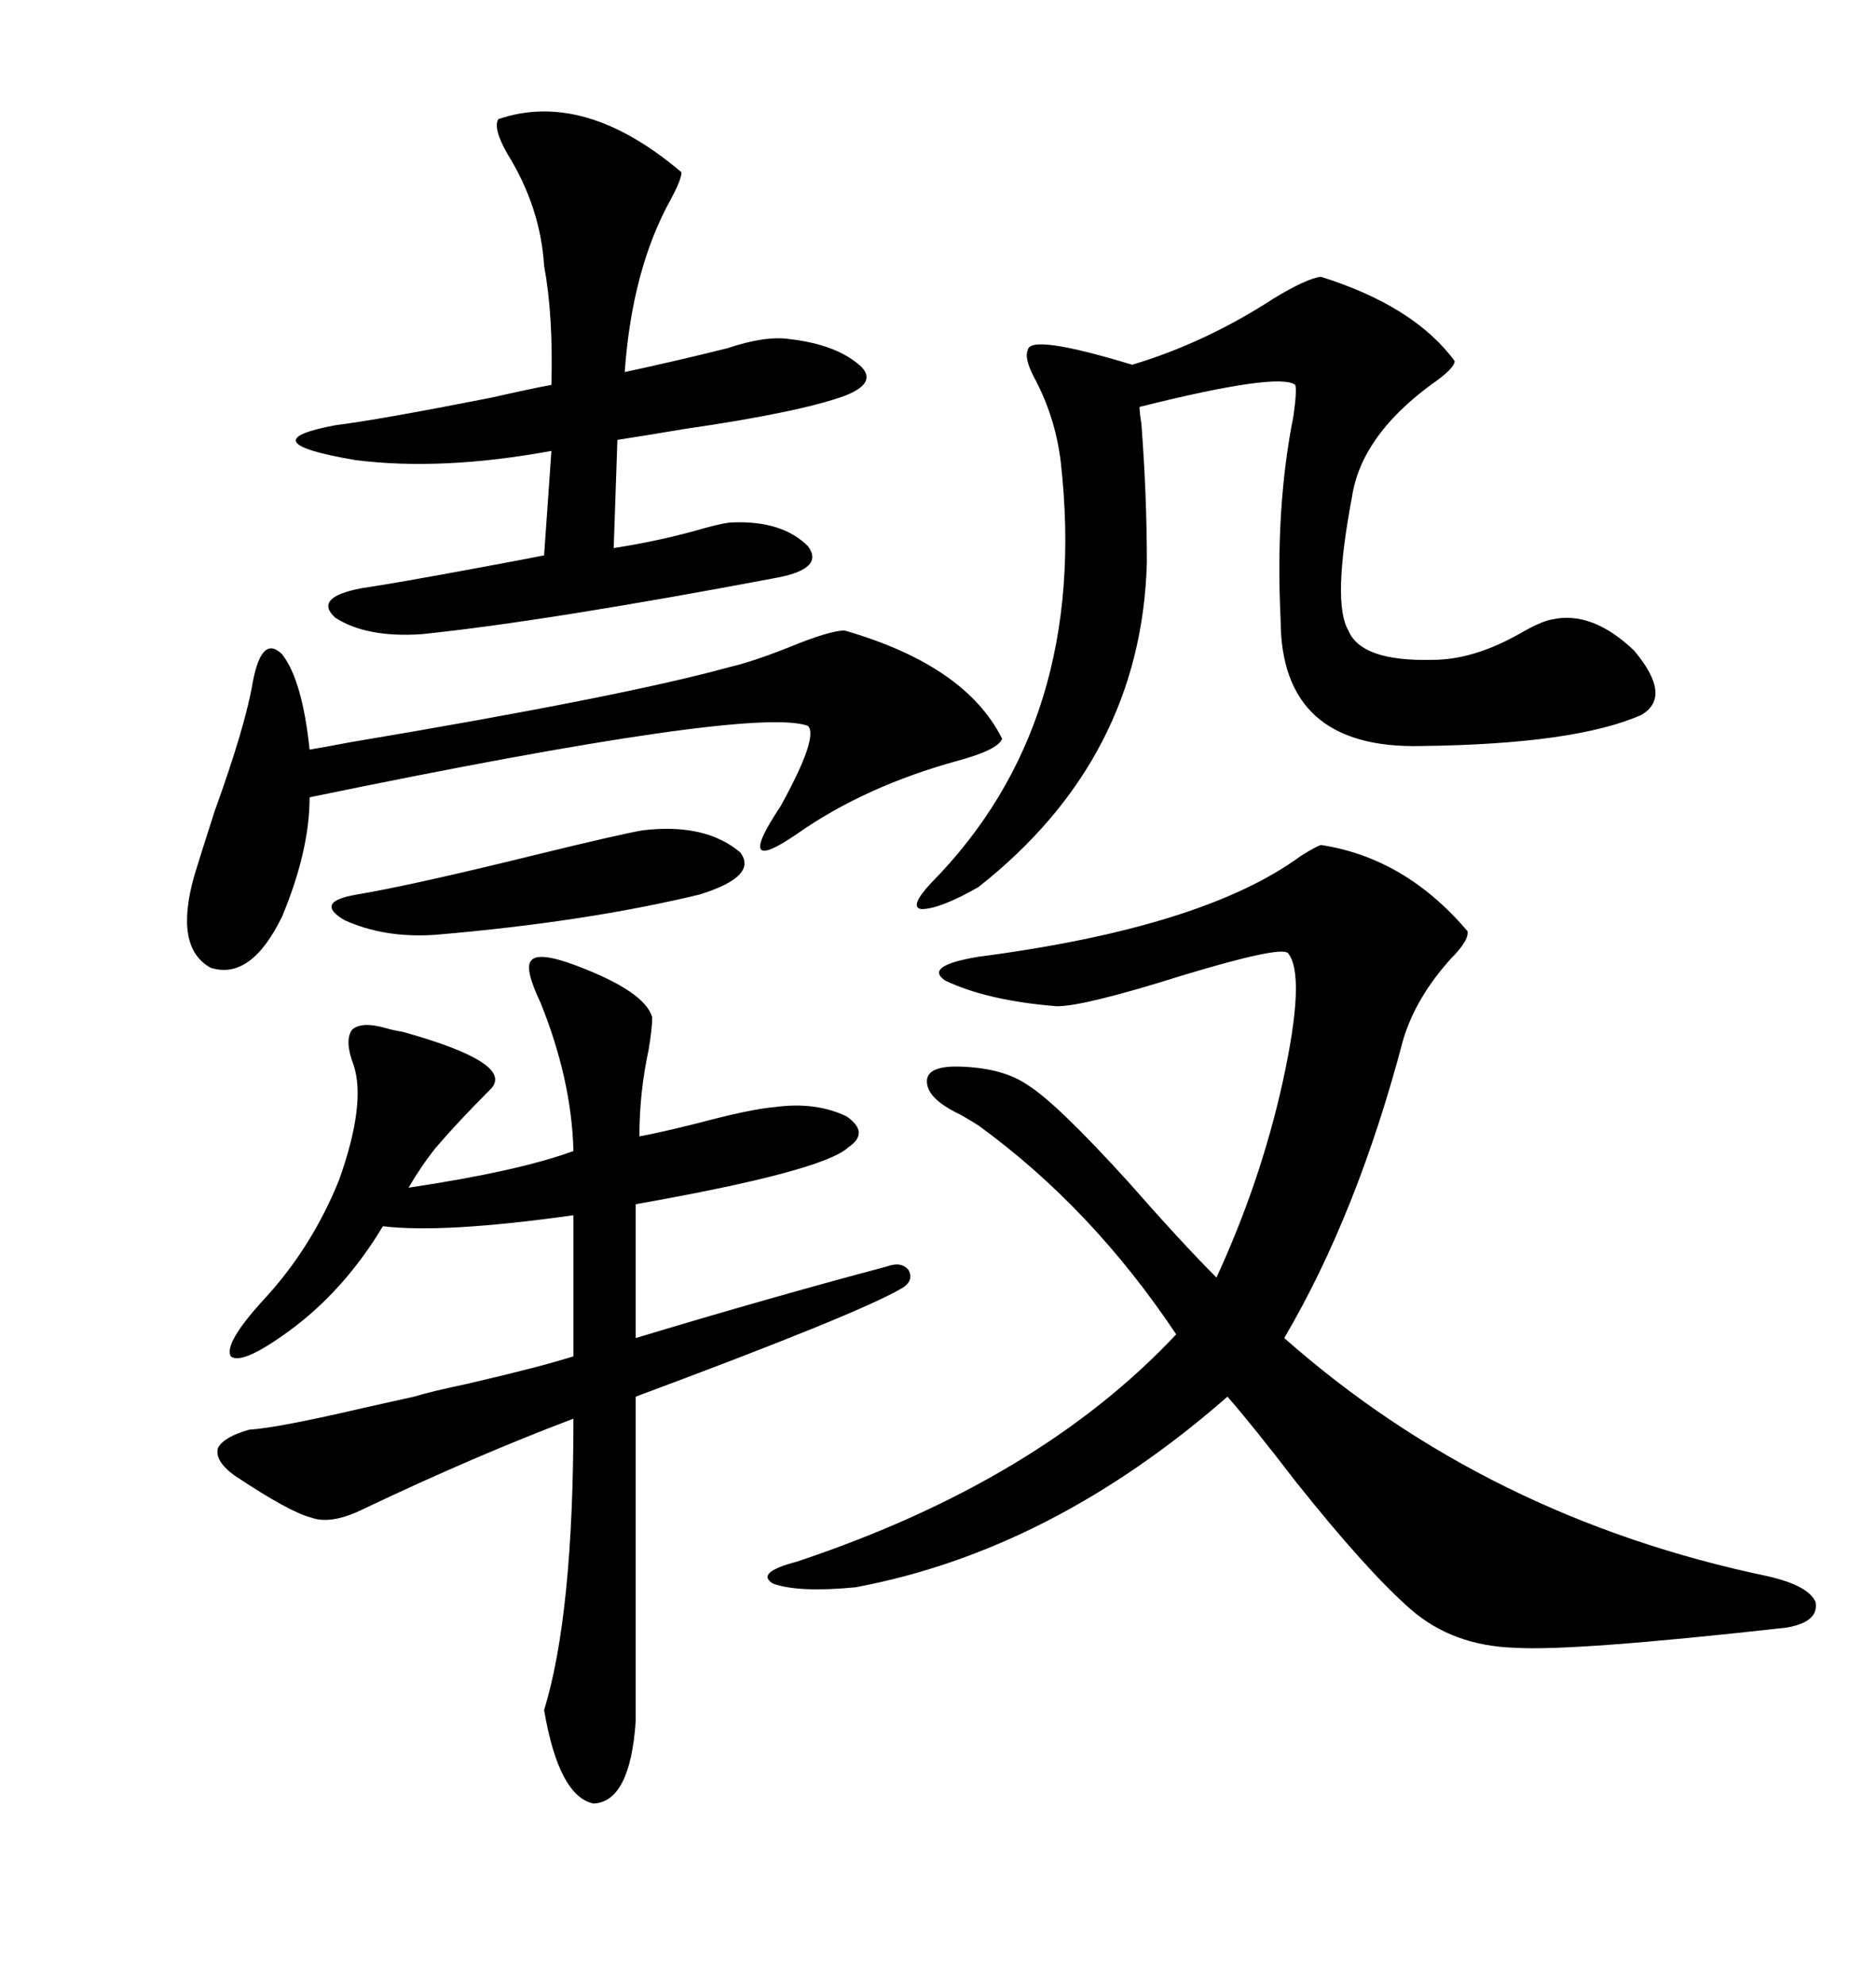 <svg xmlns="http://www.w3.org/2000/svg" xmlns:xlink="http://www.w3.org/1999/xlink" width="300" height="317.285"><path d="M211.23 135.06L211.23 135.06Q224.71 137.11 234.67 148.83L234.67 148.83Q234.96 150.29 232.03 153.22L232.03 153.22Q226.46 159.38 224.41 166.11L224.41 166.11Q217.09 193.95 205.37 213.87L205.37 213.87Q237.89 242.58 282.71 251.95L282.71 251.95Q289.16 253.42 290.33 256.05L290.33 256.05Q290.92 259.28 285.64 260.16L285.64 260.16Q251.66 263.96 242.29 263.38L242.29 263.38Q232.32 263.09 225.59 257.23L225.59 257.23Q218.55 251.07 207.13 236.72L207.13 236.72Q200.39 227.93 196.29 223.24L196.29 223.24Q168.16 247.85 136.82 253.71L136.82 253.71Q127.73 254.59 123.63 253.13L123.63 253.13Q120.70 251.37 127.44 249.61L127.44 249.61Q166.11 236.72 188.09 213.28L188.09 213.28Q174.61 193.07 156.45 179.88L156.45 179.88Q155.57 179.30 153.52 178.13L153.52 178.13Q147.95 175.49 148.24 172.56L148.24 172.56Q148.54 170.21 154.10 170.51L154.10 170.51Q160.55 170.80 164.36 173.44L164.36 173.44Q169.04 176.37 180.47 188.96L180.47 188.96Q188.96 198.63 194.53 204.20L194.53 204.20Q201.56 188.96 205.08 173.14L205.08 173.14Q208.89 155.86 205.96 152.34L205.96 152.34Q204.79 151.17 189.26 155.86L189.26 155.86Q173.44 160.84 169.04 160.84L169.04 160.84Q157.91 159.96 151.17 156.74L151.17 156.74Q147.66 154.39 156.45 152.93L156.45 152.93Q192.48 148.24 208.01 136.82L208.01 136.82Q210.35 135.35 211.23 135.06ZM78.52 174.02L78.52 174.02Q73.24 179.30 69.73 183.40L69.73 183.40Q67.38 186.33 65.33 189.84L65.33 189.84Q82.91 187.21 91.70 183.98L91.70 183.98Q91.41 172.56 86.43 160.25L86.43 160.25Q83.79 154.69 84.96 153.52L84.96 153.52Q86.13 152.05 92.29 154.39L92.29 154.39Q103.13 158.50 104.30 162.60L104.30 162.60Q104.30 164.36 103.71 167.87L103.71 167.87Q102.25 174.61 102.25 181.64L102.25 181.64Q105.47 181.05 111.33 179.59L111.33 179.59Q120.12 177.25 123.93 176.95L123.93 176.95Q130.37 176.07 135.35 178.42L135.35 178.42Q139.16 181.05 135.64 183.40L135.64 183.40Q131.54 187.21 101.66 192.48L101.66 192.48L101.66 213.87Q123.05 207.42 141.80 202.44L141.80 202.44Q144.14 201.56 145.31 203.03L145.31 203.03Q146.19 204.79 144.14 205.96L144.14 205.96Q137.11 210.06 101.66 223.24L101.66 223.24L101.66 275.10Q100.78 287.99 94.92 288.28L94.92 288.28Q89.36 287.11 87.01 273.34L87.01 273.34Q91.70 258.11 91.70 226.76L91.70 226.76Q76.17 232.62 58.30 241.11L58.30 241.11Q53.03 243.75 49.80 242.58L49.80 242.58Q46.29 241.70 37.50 235.84L37.50 235.84Q34.28 233.50 34.86 231.45L34.86 231.45Q35.74 229.69 39.84 228.52L39.84 228.52Q44.53 228.22 58.30 225L58.30 225Q63.57 223.83 66.21 223.24L66.21 223.24Q69.14 222.36 74.71 221.19L74.71 221.19Q86.13 218.55 91.70 216.80L91.70 216.80L91.70 194.24Q70.90 197.17 61.23 196.00L61.23 196.00Q55.08 206.25 46.29 212.70L46.29 212.70Q38.67 218.26 36.91 216.80L36.91 216.80Q35.74 214.75 42.19 207.71L42.19 207.71Q49.80 199.51 54.20 188.67L54.20 188.67Q58.59 176.37 56.54 170.21L56.54 170.21Q55.08 166.41 56.25 164.65L56.25 164.65Q57.71 163.18 61.82 164.36L61.82 164.36Q62.70 164.65 64.45 164.94L64.45 164.94Q82.32 169.92 78.52 174.02ZM211.23 44.24L211.23 44.24Q226.17 48.93 232.62 57.71L232.62 57.71Q232.62 58.89 228.81 61.52L228.81 61.52Q217.68 69.73 216.21 79.39L216.21 79.39Q212.99 96.39 215.63 100.78L215.63 100.78Q217.68 105.76 229.10 105.47L229.10 105.47Q235.55 105.47 242.87 101.37L242.87 101.37Q246.39 99.32 248.14 99.02L248.14 99.02Q254.59 97.56 261.33 104.00L261.33 104.00Q267.48 111.33 262.50 114.26L262.50 114.26Q251.95 118.95 227.34 119.24L227.34 119.24Q204.79 119.82 204.79 99.02L204.79 99.02Q203.91 81.15 206.84 66.50L206.84 66.50Q207.42 62.40 207.13 61.52L207.13 61.52Q204.49 59.47 182.23 65.04L182.23 65.04Q182.23 65.92 182.52 67.68L182.52 67.68Q183.40 79.10 183.40 89.94L183.40 89.94Q182.52 121.29 156.45 141.80L156.45 141.80Q150.29 145.31 147.36 145.31L147.36 145.31Q145.31 145.02 148.83 141.21L148.83 141.21Q174.32 115.43 169.63 73.83L169.63 73.83Q168.75 66.50 165.23 60.06L165.23 60.06Q163.77 57.13 164.36 55.96L164.36 55.96Q164.65 53.32 181.05 58.30L181.05 58.30Q192.77 54.79 203.61 47.75L203.61 47.75Q208.89 44.53 211.23 44.24ZM79.69 19.04L79.69 19.04Q93.46 14.36 108.98 27.54L108.98 27.54Q108.98 28.71 107.23 31.93L107.23 31.93Q101.07 43.07 99.90 59.47L99.90 59.47Q108.11 57.71 116.31 55.66L116.31 55.66Q122.46 53.61 126.27 54.20L126.27 54.20Q133.89 55.08 137.70 58.59L137.70 58.59Q140.33 61.23 135.06 63.28L135.06 63.28Q127.73 65.92 109.57 68.55L109.57 68.55Q102.54 69.73 98.73 70.31L98.73 70.31L98.14 87.60Q105.76 86.43 112.79 84.38L112.79 84.38Q116.02 83.50 117.19 83.50L117.19 83.50Q125.10 83.20 129.20 87.30L129.20 87.30Q131.84 90.82 124.51 92.29L124.51 92.29Q87.30 99.32 67.38 101.37L67.38 101.37Q58.59 101.95 53.61 98.73L53.61 98.73Q50.10 95.51 57.71 94.04L57.71 94.04Q63.57 93.16 76.17 90.82L76.17 90.82Q84.08 89.36 87.01 88.77L87.01 88.77L88.18 72.07Q70.61 75.29 56.84 73.54L56.84 73.54Q39.55 70.61 53.61 67.97L53.61 67.97Q60.64 67.09 78.52 63.57L78.52 63.57Q84.96 62.11 88.18 61.52L88.18 61.52Q88.48 50.39 87.01 42.48L87.01 42.48Q86.43 33.11 81.15 24.61L81.15 24.61Q78.81 20.51 79.69 19.04ZM135.06 100.78L135.06 100.78Q154.39 106.35 160.25 118.07L160.25 118.07Q159.67 119.82 153.22 121.58L153.22 121.58Q138.28 125.68 127.44 133.30L127.44 133.30Q117.19 140.33 124.80 128.91L124.80 128.91Q130.96 117.77 129.20 116.02L129.20 116.02Q120.41 112.79 49.51 127.44L49.51 127.44Q49.51 135.94 45.12 146.48L45.12 146.48Q40.14 156.74 33.69 154.69L33.69 154.69Q27.83 151.46 31.05 140.04L31.05 140.04Q31.93 137.11 34.28 129.79L34.28 129.79Q39.26 116.02 40.43 108.98L40.43 108.98Q41.89 101.37 45.12 104.59L45.12 104.59Q48.34 108.69 49.51 119.82L49.51 119.82Q51.27 119.53 55.96 118.65L55.96 118.65Q99.61 111.33 116.60 106.64L116.60 106.64Q120.41 105.76 126.27 103.42L126.27 103.42Q132.71 100.78 135.06 100.78ZM111.91 142.97L111.91 142.97Q93.75 147.36 69.73 149.41L69.73 149.41Q61.52 150 55.08 147.07L55.08 147.07Q50.10 144.14 57.13 142.97L57.13 142.97Q65.92 141.50 86.13 136.52L86.13 136.52Q99.32 133.30 102.83 132.71L102.83 132.71Q112.79 131.54 118.36 136.23L118.36 136.23Q121.29 140.04 111.91 142.97Z"/></svg>